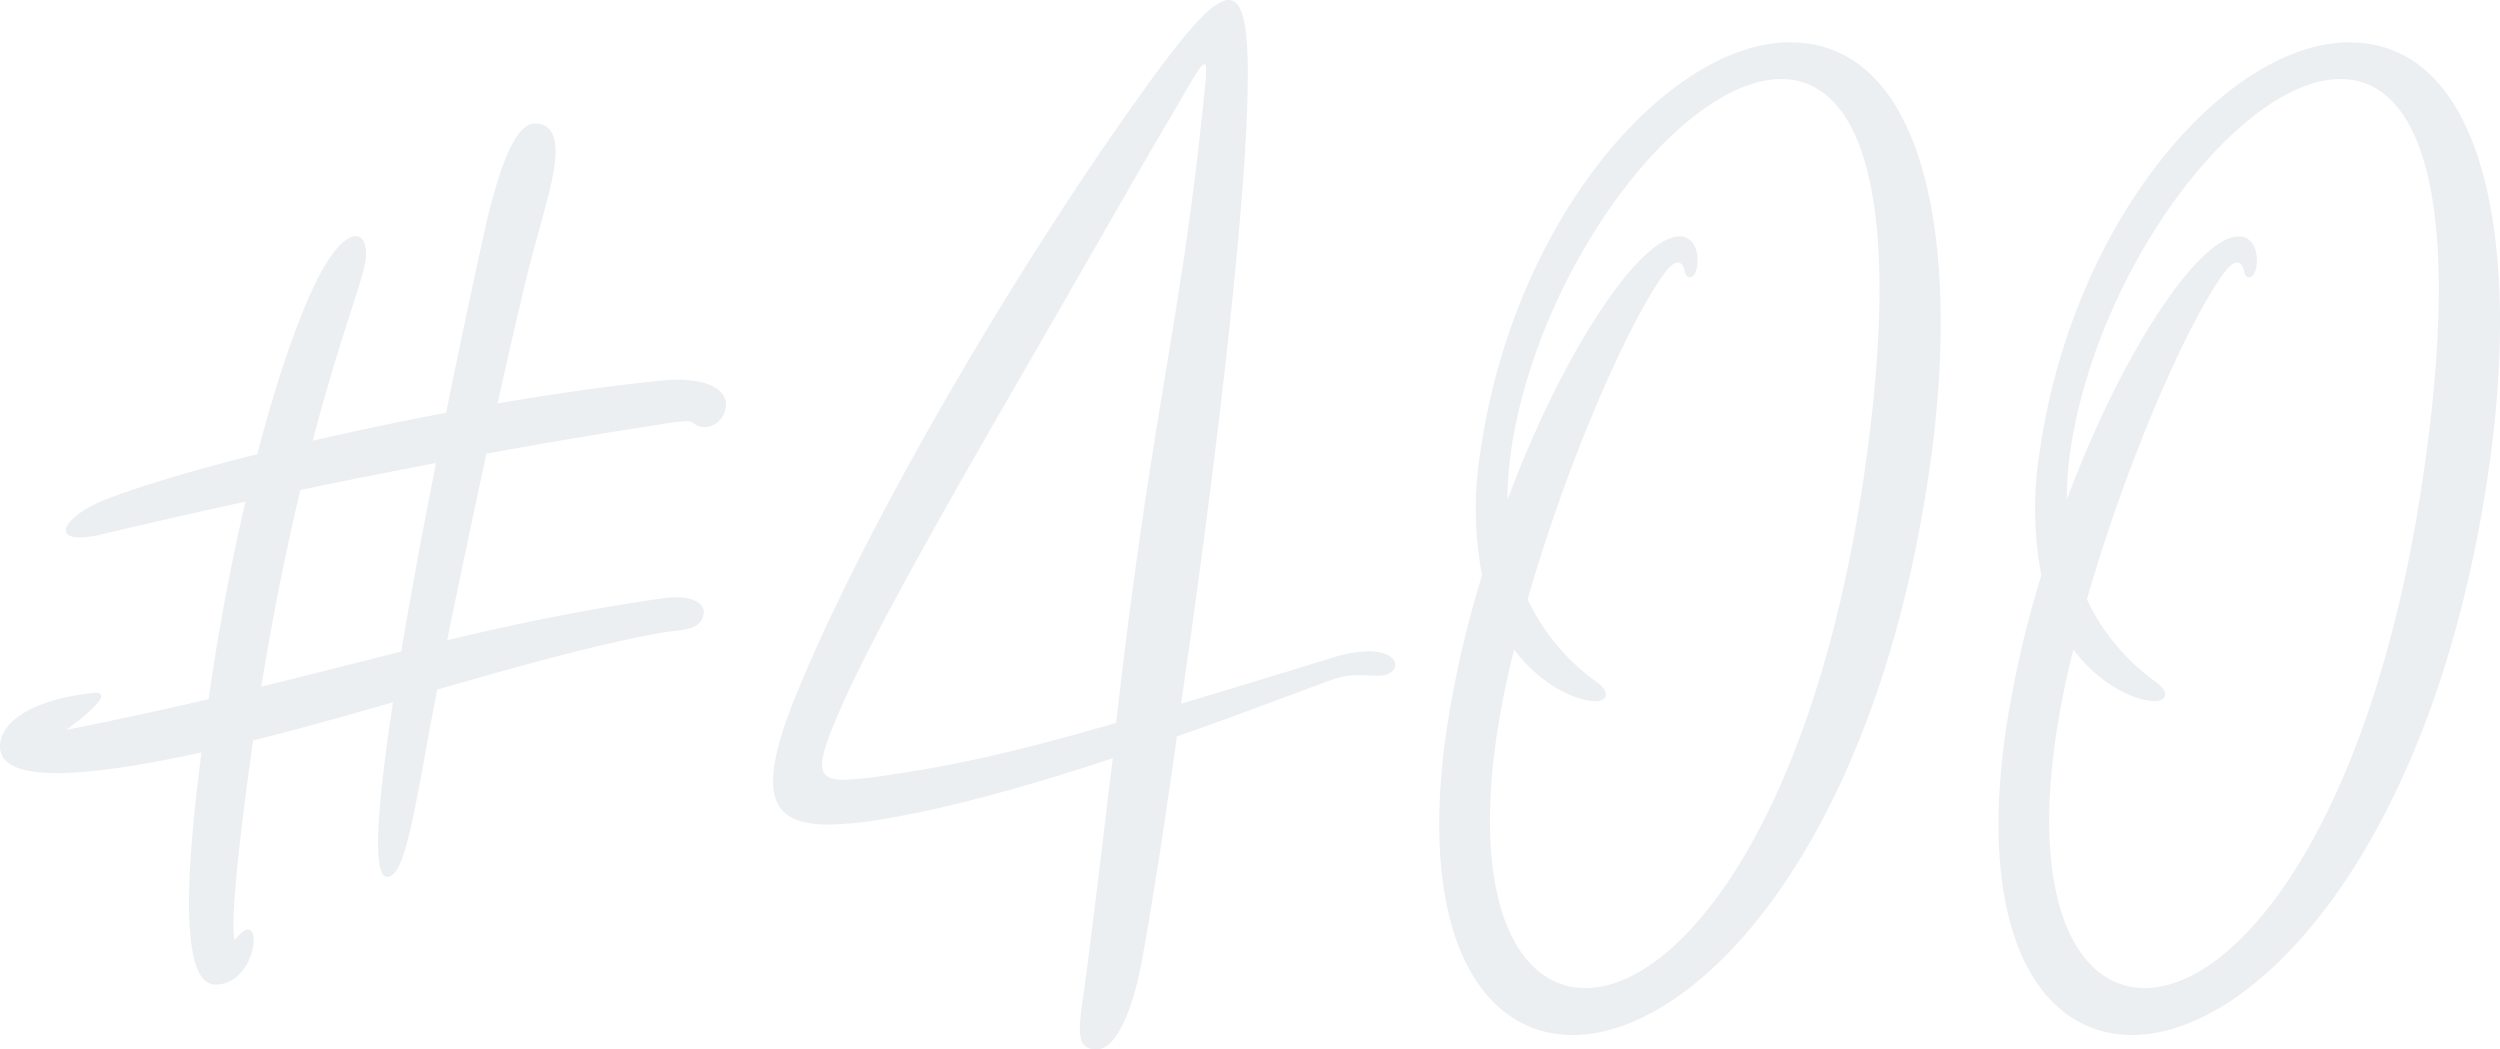 <svg xmlns="http://www.w3.org/2000/svg" width="533.572" height="223.983" viewBox="0 0 533.572 223.983"><path d="M-272.539-16.466c4.98,0,7.619-4.862,8.109-8.328.27-1.921-.124-3.412-1.143-3.412-.672,0-1.615.645-2.822,2.241-1.221-4.509,2.15-30.093,3.929-42.6,9.517-2.36,19.652-5.223,29.855-8.15-3.247,21.243-4.583,37.264-1.235,37.264,4.226,0,6.225-17.3,10.679-39.976,17.237-4.953,34.182-9.714,48.162-12.174,4.153-.732,7.752-.338,8.653-3.677.512-1.884-1.171-3.86-5.785-3.86a21.118,21.118,0,0,0-3,.233c-17.461,2.525-31.744,5.538-45.908,8.936,2.483-12.138,5.415-26.11,8.4-39.821,12.485-2.273,24.893-4.368,36.834-6.188a42.059,42.059,0,0,1,5.7-.718,2.609,2.609,0,0,1,1.537.306c2.337,2.063,6.453.549,6.993-3.3.5-3.535-3.508-5.886-10.276-5.886a33.555,33.555,0,0,0-3.352.178c-11.04,1.107-23.023,2.822-35.073,4.894,2.076-9.362,4.125-18.326,6.009-26.174,2.387-9.938,5.269-18.39,6.106-24.363.732-5.191.018-9.2-4.116-9.2s-7.276,8.529-10.07,19.8c-.416,1.688-4.377,19.5-8.923,41.92-9.778,1.848-19.423,3.883-28.46,5.973,5.548-21.266,10.642-34.017,11.255-38.362.453-3.211-.412-5.291-2.1-5.291-1.93,0-4.935,2.689-8.305,9.467-4.093,8.232-8.575,21.3-12.691,37.049-13.62,3.43-25.081,6.846-32.357,9.677-4.935,1.921-8.246,4.651-8.493,6.4-.142,1.011.745,1.692,2.945,1.692a23.568,23.568,0,0,0,5.255-.768c9.517-2.278,19.647-4.578,30.13-6.846-3.055,13.039-5.795,27.422-7.862,42.139-9.11,2.117-19.089,4.3-30.363,6.545,0,0,7.157-5.095,7.441-7.107.069-.494-.279-.8-1.248-.8a6.648,6.648,0,0,0-.791.055c-13.642,1.614-18.92,6.471-19.5,10.569-.649,4.615,3.951,6.522,12.083,6.522,7.642,0,18.4-1.688,30.857-4.4-2.214,17.082-5.859,49.539,2.95,49.539Zm9.824-63.607c2.607-16.1,5.511-30.079,8.347-41.952,9.5-1.98,19.208-3.91,28.936-5.753-2.607,13.194-5.255,27.271-7.427,40.223-9.4,2.351-19.062,4.857-29.851,7.487Zm178.2,77.446c5.008,0,8.269-11.155,9.558-17.946,2.639-13.876,6.755-41.911,7.642-48.844,18.166-6.366,32.389-12.033,34.836-12.655a16.627,16.627,0,0,1,4.075-.421c1.477,0,2.9.1,4.107.1,2.154,0,3.43-.979,3.586-2.09.206-1.45-1.5-3.124-5.653-3.124a26.57,26.57,0,0,0-7.619,1.331c-12.563,3.842-23.178,7.093-32.43,9.869.686-4.7,1.363-9.417,2.026-14.132,6.128-43.608,11.049-86.863,12.024-111.317.677-16.926-.252-24.756-3.9-24.756-3.81,0-10.583,8.52-21.591,24.12-25.529,36.171-56.482,89.044-70.856,124.534-2.506,6.188-4.006,11.109-4.551,14.973-1.29,9.17,2.813,12.366,11.607,12.366a77.447,77.447,0,0,0,12.2-1.258c14.621-2.438,32.252-7.555,48.474-12.9-1.839,14.754-4.317,36.564-6.467,51.862C-88.393-6.176-88.59-2.631-84.51-2.631Zm-53.87-57.547c-3.576,0-5.017-1.075-4.56-4.322.366-2.607,1.953-6.618,4.637-12.6,7.363-16.313,22.071-42.075,39.084-71.537,14.955-25.908,23.786-41.517,29.535-51.222,5.04-8.507,7.391-13.062,8.232-13.062.75,0,.293,3.631-.53,11.328-.947,8.9-1.939,16.789-2.982,24.2-3.151,22.41-6.737,40.461-10.743,68.962-1.463,10.4-2.982,22.195-4.555,36.1-19.839,5.735-33.02,8.859-48.291,11.068a79.249,79.249,0,0,1-9.842,1.07ZM17.134-5.7c26.969,0,65-41.11,76.358-121.941,6.6-46.946-.887-89.936-30-89.936-25.5,0-58.933,36.935-66.09,87.855a75.69,75.69,0,0,0,.425,25.885,227.253,227.253,0,0,0-7.7,33.9c-6.041,42.99,7.633,64.229,27.02,64.229Zm2.753-10.034C5.613-15.734-4.1-33.657.8-68.493A186.8,186.8,0,0,1,4.671-87.967c5.9,7.871,13.551,10.994,17.269,10.994a2.943,2.943,0,0,0,1.875-.476c.864-.745.512-2.127-1.473-3.572A45.342,45.342,0,0,1,7.557-98.7c8.566-29.668,21.2-58.439,29.055-69.374,2.218-3.087,3.878-3.4,4.523-.494.43,1.925,2.232,1.454,2.611-1.23.448-3.183-.755-6.366-3.782-6.366-2.218,0-5.42,1.715-9.673,6.4-8.282,9.124-18.614,27.294-27.02,49.754a74.878,74.878,0,0,1,.686-9.965l.091-.622c5.955-39.523,36.427-79.134,57.63-79.134,15.81,0,26.466,22.012,17.969,82.481C69.065-51.942,40.133-15.734,19.882-15.734ZM136.5-5.7c26.969,0,65-41.11,76.358-121.941,6.6-46.946-.887-89.936-30-89.936-25.5,0-58.933,36.935-66.09,87.855a75.69,75.69,0,0,0,.425,25.885,227.249,227.249,0,0,0-7.7,33.9c-6.041,42.99,7.633,64.229,27.02,64.229Zm2.753-10.034c-14.274,0-23.983-17.923-19.089-52.759a186.8,186.8,0,0,1,3.874-19.474c5.9,7.871,13.551,10.994,17.269,10.994a2.944,2.944,0,0,0,1.875-.476c.864-.745.512-2.127-1.473-3.572A45.342,45.342,0,0,1,126.923-98.7c8.566-29.668,21.2-58.439,29.055-69.374,2.218-3.087,3.878-3.4,4.523-.494.43,1.925,2.232,1.454,2.611-1.23.448-3.183-.755-6.366-3.782-6.366-2.218,0-5.42,1.715-9.673,6.4-8.282,9.124-18.614,27.294-27.02,49.754a74.884,74.884,0,0,1,.686-9.965l.092-.622c5.955-39.523,36.427-79.134,57.63-79.134,15.81,0,26.466,22.012,17.969,82.481C188.431-51.942,159.5-15.734,139.248-15.734Z" transform="translate(318.485 226.61)" fill="#a4b1b9" opacity="0.205"/></svg>